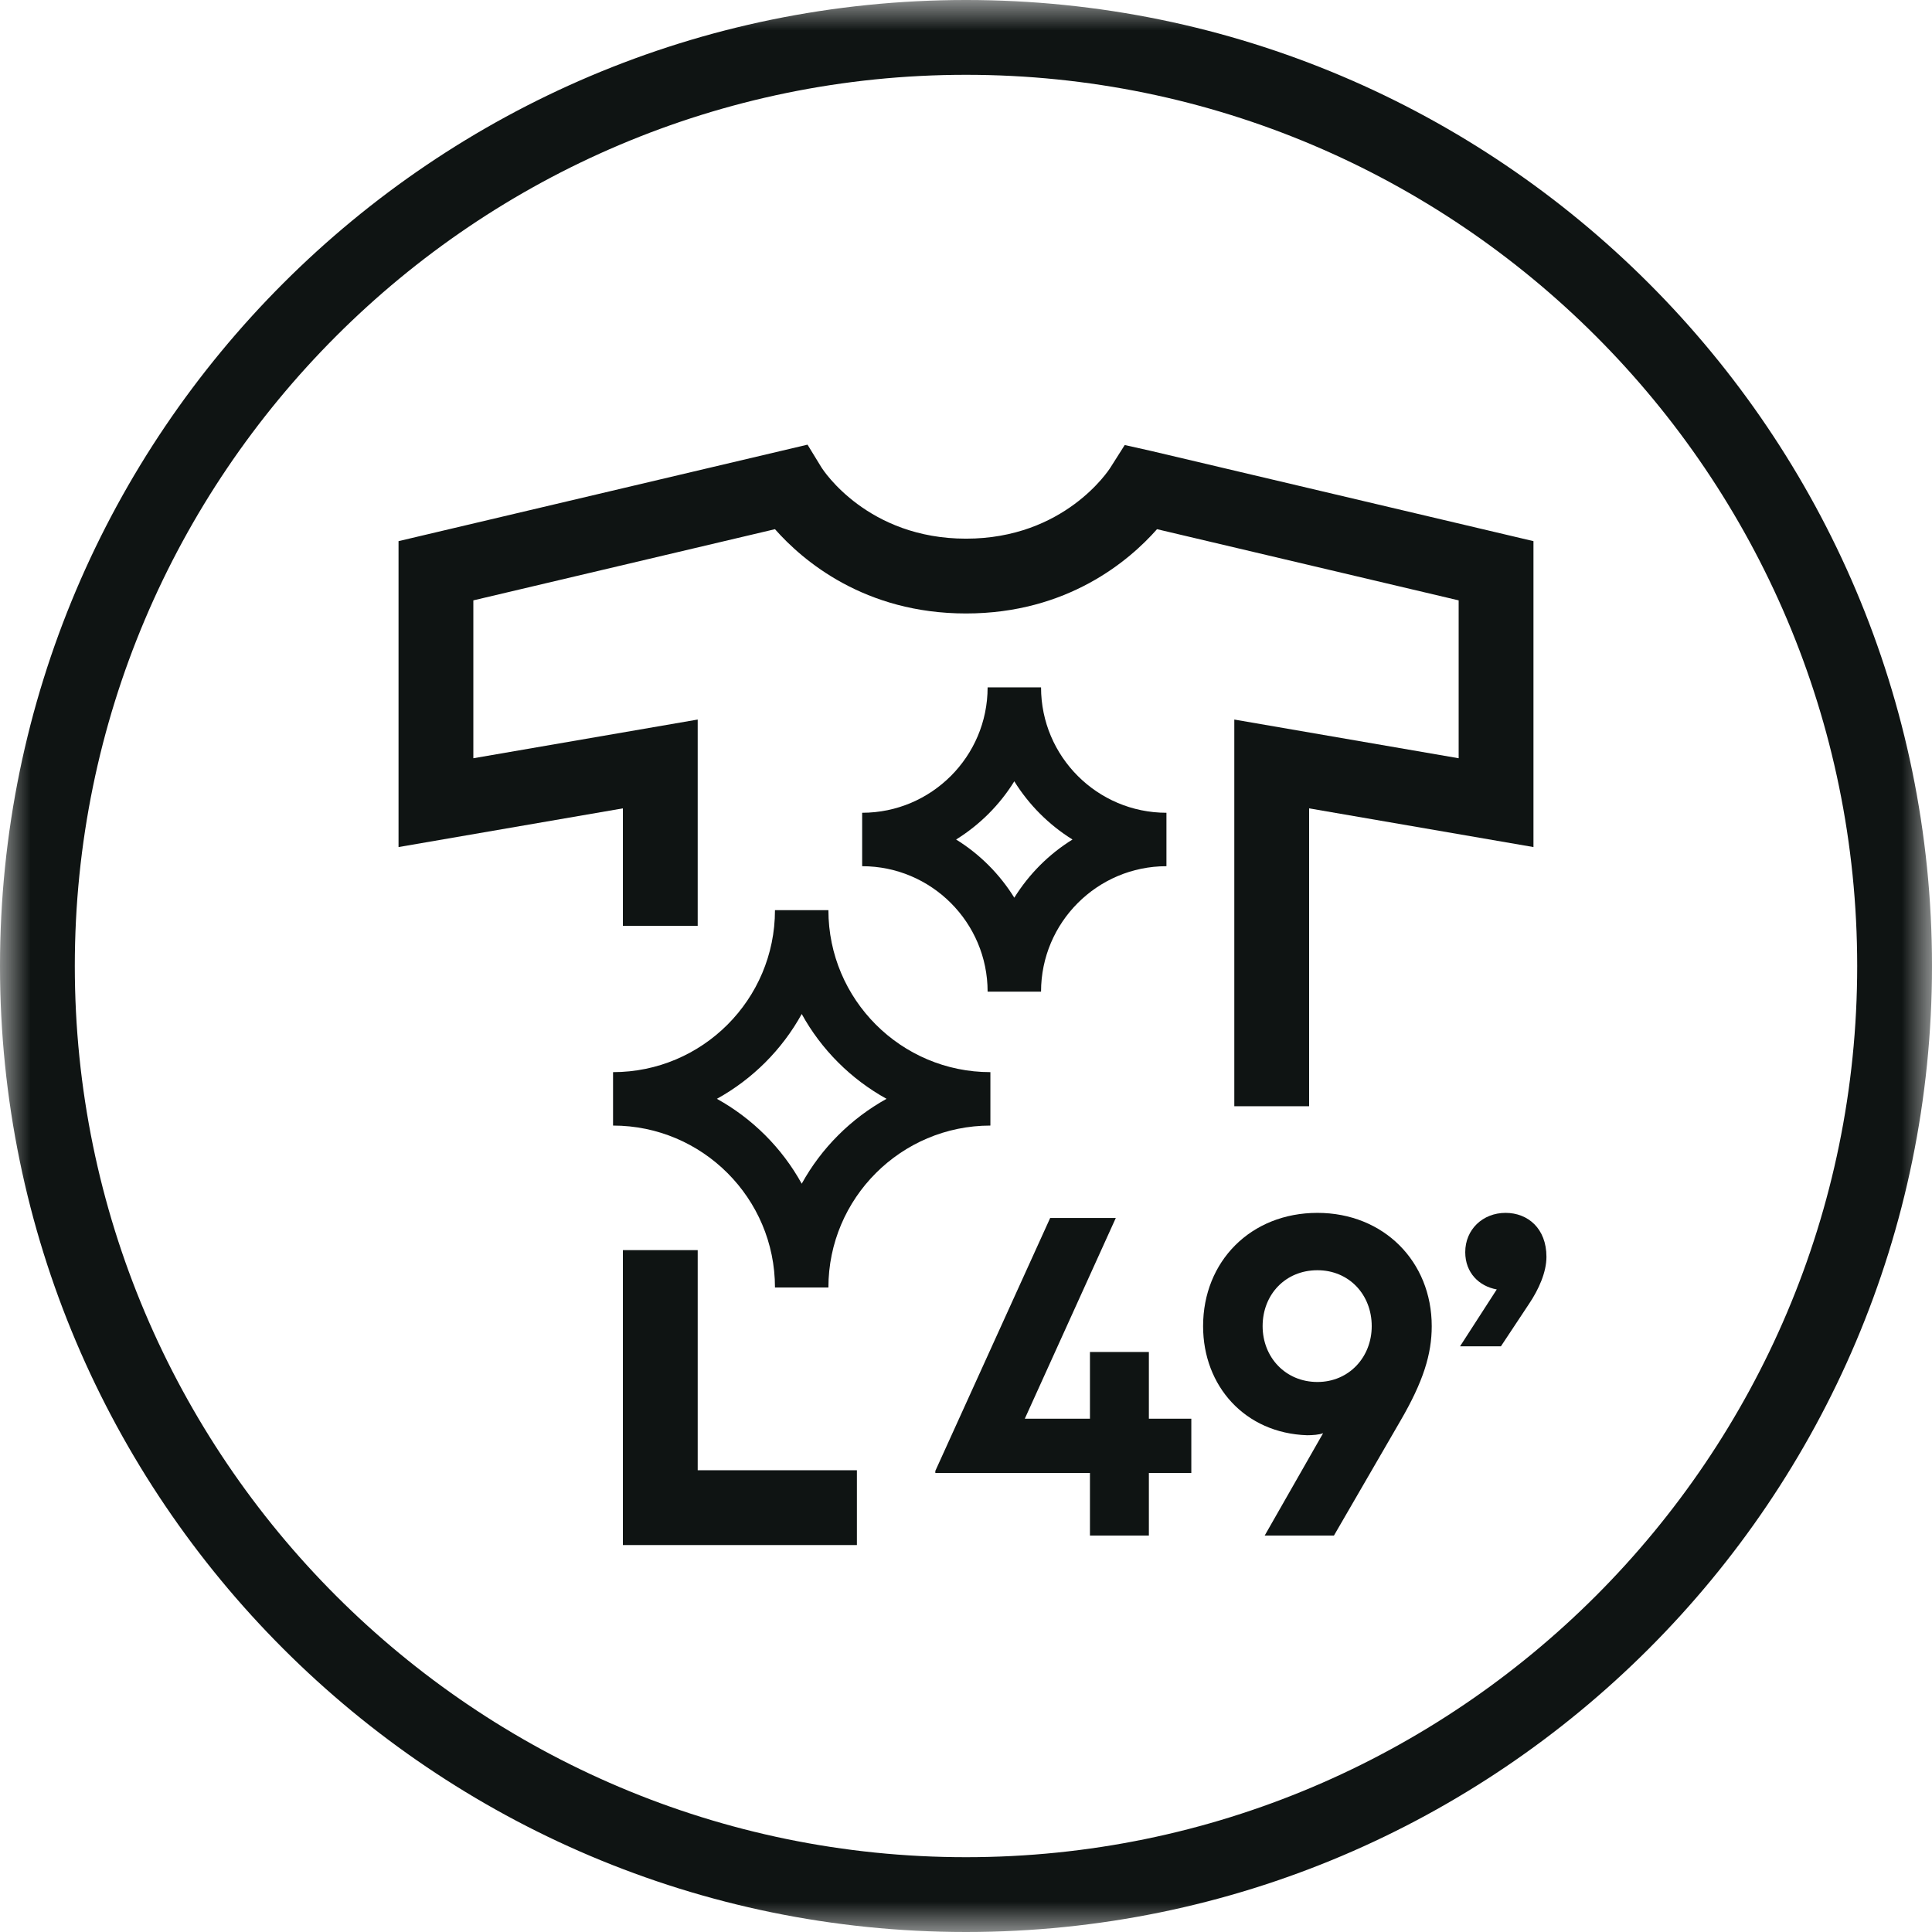<?xml version="1.0" encoding="UTF-8"?>
<svg width="32px" height="32px" viewBox="0 0 32 32" version="1.1" xmlns="http://www.w3.org/2000/svg" xmlns:xlink="http://www.w3.org/1999/xlink">
    <title>AbsoluteWash49</title>
    <defs>
        <polygon id="path-1" points="0 0 32 0 32 32 0 32"></polygon>
    </defs>
    <g id="WM---Washing-Machines---Invision:-2022---AEG---Buying-Guide-Washing-Machines" stroke="none" stroke-width="1" fill="none" fill-rule="evenodd">
        <g id="aeg-buying_guide-wm-series-overview" transform="translate(-174, -1563)">
            <g id="Group-7-Copy-5" transform="translate(174, 1560)">
                <g id="AbsoluteWash49" transform="translate(0, 3)">
                    <g id="Group-3">
                        <mask id="mask-2" fill="white">
                            <use xlink:href="#path-1"></use>
                        </mask>
                        <g id="Clip-2"></g>
                        <path d="M16,1.239 C7.861,1.239 1.239,7.861 1.239,16 C1.239,24.139 7.861,30.761 16,30.761 C24.139,30.761 30.761,24.139 30.761,16 C30.761,7.861 24.139,1.239 16,1.239 M16,32 C7.178,32 0,24.823 0,16 C0,7.178 7.178,-7.07903522e-05 16,-7.07903522e-05 C24.823,-7.07903522e-05 32,7.178 32,16 C32,24.823 24.823,32 16,32" id="Fill-1" fill="#0F1413" mask="url(#mask-2)"></path>
                    </g>
                    <path d="M21.683,18.323 L20.444,18.323 L20.444,11.918 L24.16,12.559 L24.16,9.944 L19.164,8.765 C18.706,9.284 17.683,10.161 16,10.161 C14.317,10.161 13.294,9.284 12.836,8.765 L7.84,9.944 L7.84,12.559 L11.556,11.918 L11.556,15.334 L10.317,15.334 L10.317,13.389 L6.601,14.03 L6.601,8.963 L13.375,7.365 L13.609,7.747 C13.637,7.791 14.373,8.922 16,8.922 C17.627,8.922 18.363,7.792 18.393,7.743 L18.629,7.371 L19.062,7.468 L25.399,8.963 L25.399,14.03 L21.683,13.389 L21.683,18.323 Z" id="Fill-4" fill="#0F1413"></path>
                    <path d="M11.874,18.2 C12.464,18.527 12.953,19.015 13.279,19.606 C13.605,19.015 14.094,18.527 14.684,18.2 C14.094,17.874 13.605,17.386 13.279,16.795 C12.953,17.386 12.464,17.874 11.874,18.2 M13.721,21.325 L12.836,21.325 C12.836,19.846 11.633,18.643 10.154,18.643 L10.154,17.758 C11.633,17.758 12.836,16.555 12.836,15.075 L13.721,15.075 C13.721,16.555 14.925,17.758 16.404,17.758 L16.404,18.643 C14.925,18.643 13.721,19.846 13.721,21.325" id="Fill-6" fill="#0F1413"></path>
                    <path d="M15.836,13.905 C16.227,14.147 16.558,14.478 16.8,14.869 C17.043,14.478 17.373,14.147 17.764,13.905 C17.373,13.662 17.043,13.332 16.8,12.941 C16.558,13.332 16.227,13.662 15.836,13.905 M17.243,16.425 L16.358,16.425 C16.358,15.279 15.426,14.347 14.28,14.347 L14.28,13.462 C15.426,13.462 16.358,12.53 16.358,11.385 L17.243,11.385 C17.243,12.53 18.175,13.462 19.32,13.462 L19.32,14.347 C18.175,14.347 17.243,15.279 17.243,16.425" id="Fill-8" fill="#0F1413"></path>
                    <polygon id="Fill-10" fill="#0F1413" points="14.193 25.591 10.317 25.591 10.317 20.706 11.556 20.706 11.556 24.352 14.193 24.352"></polygon>
                    <polygon id="Fill-12" fill="#0F1413" points="16.974 23.498 18.053 23.498 18.053 22.393 19.029 22.393 19.029 23.498 19.732 23.498 19.732 24.397 19.029 24.397 19.029 25.434 18.053 25.434 18.053 24.397 15.492 24.397 15.492 24.363 17.394 20.174 18.481 20.174"></polygon>
                    <path d="M21.821,22.89 C22.343,22.89 22.72,22.479 22.72,21.965 C22.72,21.442 22.343,21.039 21.821,21.039 C21.29,21.039 20.913,21.442 20.913,21.965 C20.913,22.479 21.29,22.89 21.821,22.89 M23.714,21.965 C23.714,22.427 23.576,22.881 23.191,23.541 L22.094,25.434 L20.947,25.434 L21.915,23.738 C21.855,23.764 21.735,23.772 21.649,23.772 C20.621,23.738 19.927,22.958 19.927,21.965 C19.927,20.894 20.715,20.089 21.821,20.089 C22.917,20.089 23.714,20.894 23.714,21.965" id="Fill-14" fill="#0F1413"></path>
                    <path d="M24.791,21.357 C24.5,21.305 24.269,21.083 24.269,20.74 C24.269,20.363 24.56,20.089 24.937,20.089 C25.305,20.089 25.614,20.346 25.614,20.817 C25.614,21.074 25.485,21.357 25.331,21.588 L24.86,22.299 L24.183,22.299 L24.791,21.357 Z" id="Fill-16" fill="#0F1413"></path>
                </g>
            </g>
        </g>
    </g>
</svg>